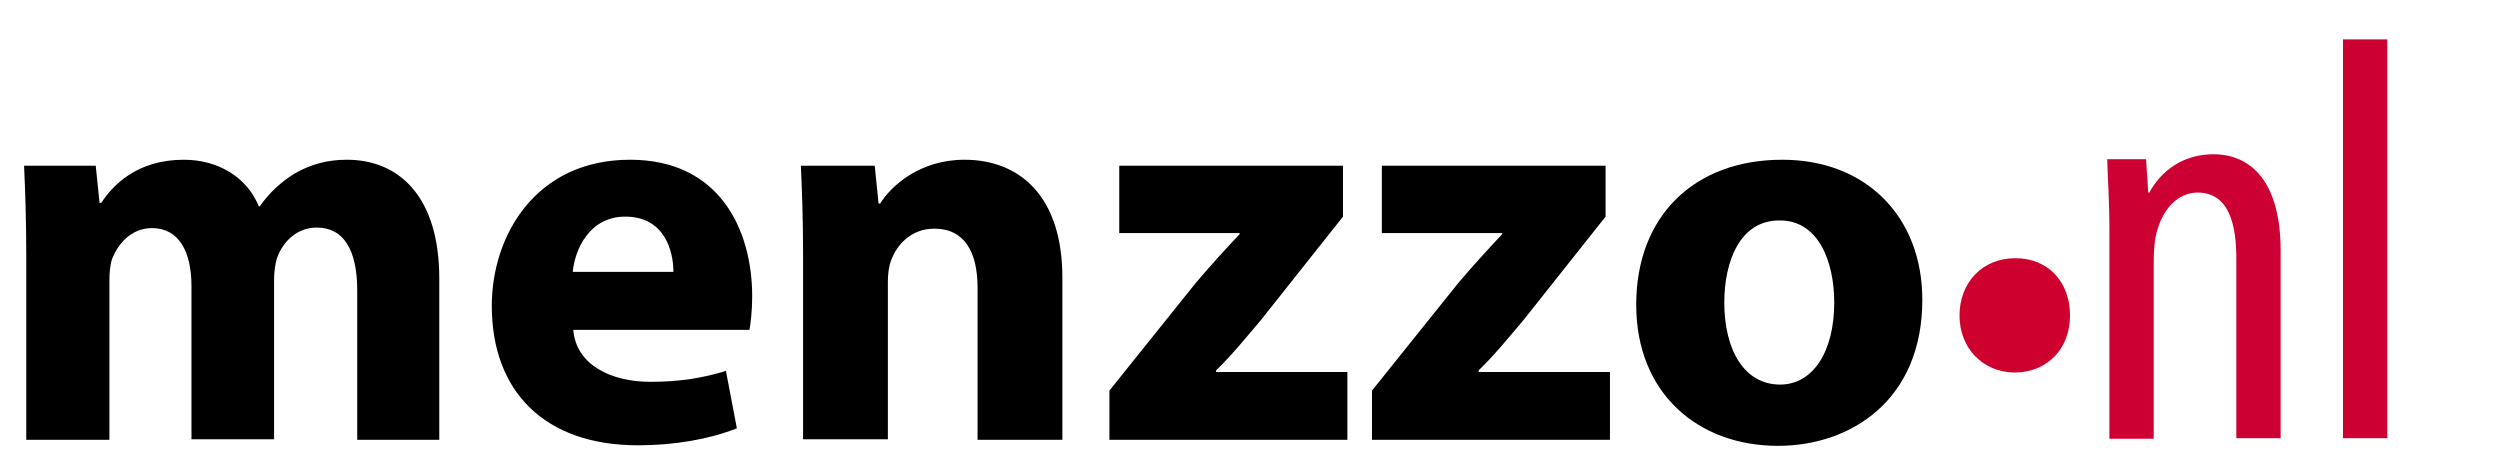 <?xml version="1.0" encoding="utf-8"?>
<!-- Generator: Adobe Illustrator 24.0.2, SVG Export Plug-In . SVG Version: 6.00 Build 0)  -->
<svg version="1.1" id="Calque_1" xmlns="http://www.w3.org/2000/svg" xmlns:xlink="http://www.w3.org/1999/xlink" x="0px" y="0px"
	 viewBox="0 0 457 86.5" style="enable-background:new 0 0 457 86.5;" xml:space="preserve">
<style type="text/css">
	.st0{fill:#CE002E;}
	.st1{fill:#CC0033;}
</style>
<path d="M4.8,46.3c0-6.2-0.2-11.6-0.4-16h13.1l0.7,6.8h0.3c2.1-3.2,6.5-7.9,15.1-7.9c6.4,0,11.6,3.3,13.7,8.5h0.2
	c1.8-2.6,4.1-4.6,6.4-6c2.8-1.6,5.8-2.5,9.5-2.5c9.6,0,16.9,6.8,16.9,21.7v29.5H65.3V53.1c0-7.3-2.4-11.5-7.4-11.5
	c-3.6,0-6.1,2.5-7.2,5.4c-0.4,1.1-0.6,2.8-0.6,4v29.3H35v-28c0-6.3-2.3-10.6-7.2-10.6c-4,0-6.3,3.1-7.3,5.6C20.1,48.5,20,50,20,51.2
	v29.2H4.8V46.3z"/>
<path d="M104.8,60.3c0.5,6.4,6.9,9.5,14.1,9.5c5.3,0,9.6-0.7,13.8-2l2,10.5c-5.1,2-11.4,3.1-18.1,3.1c-17,0-26.7-9.8-26.7-25.5
	c0-12.7,7.9-26.7,25.3-26.7c16.2,0,22.3,12.6,22.3,25c0,2.7-0.3,5-0.5,6.1H104.8z M123.1,49.7c0-3.8-1.6-10.1-8.8-10.1
	c-6.5,0-9.2,5.9-9.6,10.1H123.1z"/>
<path d="M146.8,46.3c0-6.2-0.2-11.6-0.4-16h13.5l0.7,6.9h0.3c2-3.2,7.2-8,15.4-8c10.2,0,17.9,6.8,17.9,21.5v29.7h-15.5V52.6
	c0-6.4-2.3-10.8-7.9-10.8c-4.3,0-6.9,3-7.9,5.8c-0.4,0.9-0.6,2.5-0.6,3.9v28.8h-15.5L146.8,46.3L146.8,46.3z"/>
<path d="M202.8,71.4l15.8-19.7c2.9-3.4,5.1-5.8,8-8.9v-0.2h-22V30.3h40.9v9.3l-15,18.9c-2.8,3.3-5.3,6.4-8.2,9.2V68h24v12.4h-43.5
	V71.4z"/>
<path d="M250.8,71.4l15.8-19.7c2.9-3.4,5.1-5.8,8-8.9v-0.2h-22V30.3h40.9v9.3l-15,18.9c-2.8,3.3-5.3,6.4-8.2,9.2V68h24v12.4h-43.5
	L250.8,71.4L250.8,71.4z"/>
<path d="M351.4,54.8c0,18.3-13,26.7-26.4,26.7c-14.6,0-25.9-9.6-25.9-25.8s10.6-26.5,26.7-26.5C341.2,29.2,351.4,39.7,351.4,54.8z
	 M315.2,55.3c0,8.6,3.6,15,10.2,15c6,0,9.9-6,9.9-15c0-7.5-2.9-15-9.9-15C318,40.2,315.2,47.9,315.2,55.3z"/>
<path class="st0" d="M358.2,57.7c0-6.1,4.2-10.5,10.2-10.5c6,0,10,4.3,10,10.5c0,6-4.1,10.4-10.2,10.4
	C362.4,68,358.2,63.6,358.2,57.7z"/>
<g>
	<path class="st1" d="M385.6,42.3c0-6-0.3-9.1-0.4-13.2h7.1l0.4,6.1h0.2c2.2-4.1,6.3-7,11.7-7c7.1,0,12.3,5.3,12.3,17.6v34.3h-8.1
		V47.3c0-6-1.2-12.1-7.1-12.1c-3.4,0-6.6,2.8-7.7,8.3c-0.2,1.3-0.3,2.8-0.3,4.5v32.2h-8.1V42.3z"/>
	<path class="st1" d="M428.3,7.2h8.1v72.9h-8.1V7.2z"/>
</g>
</svg>
